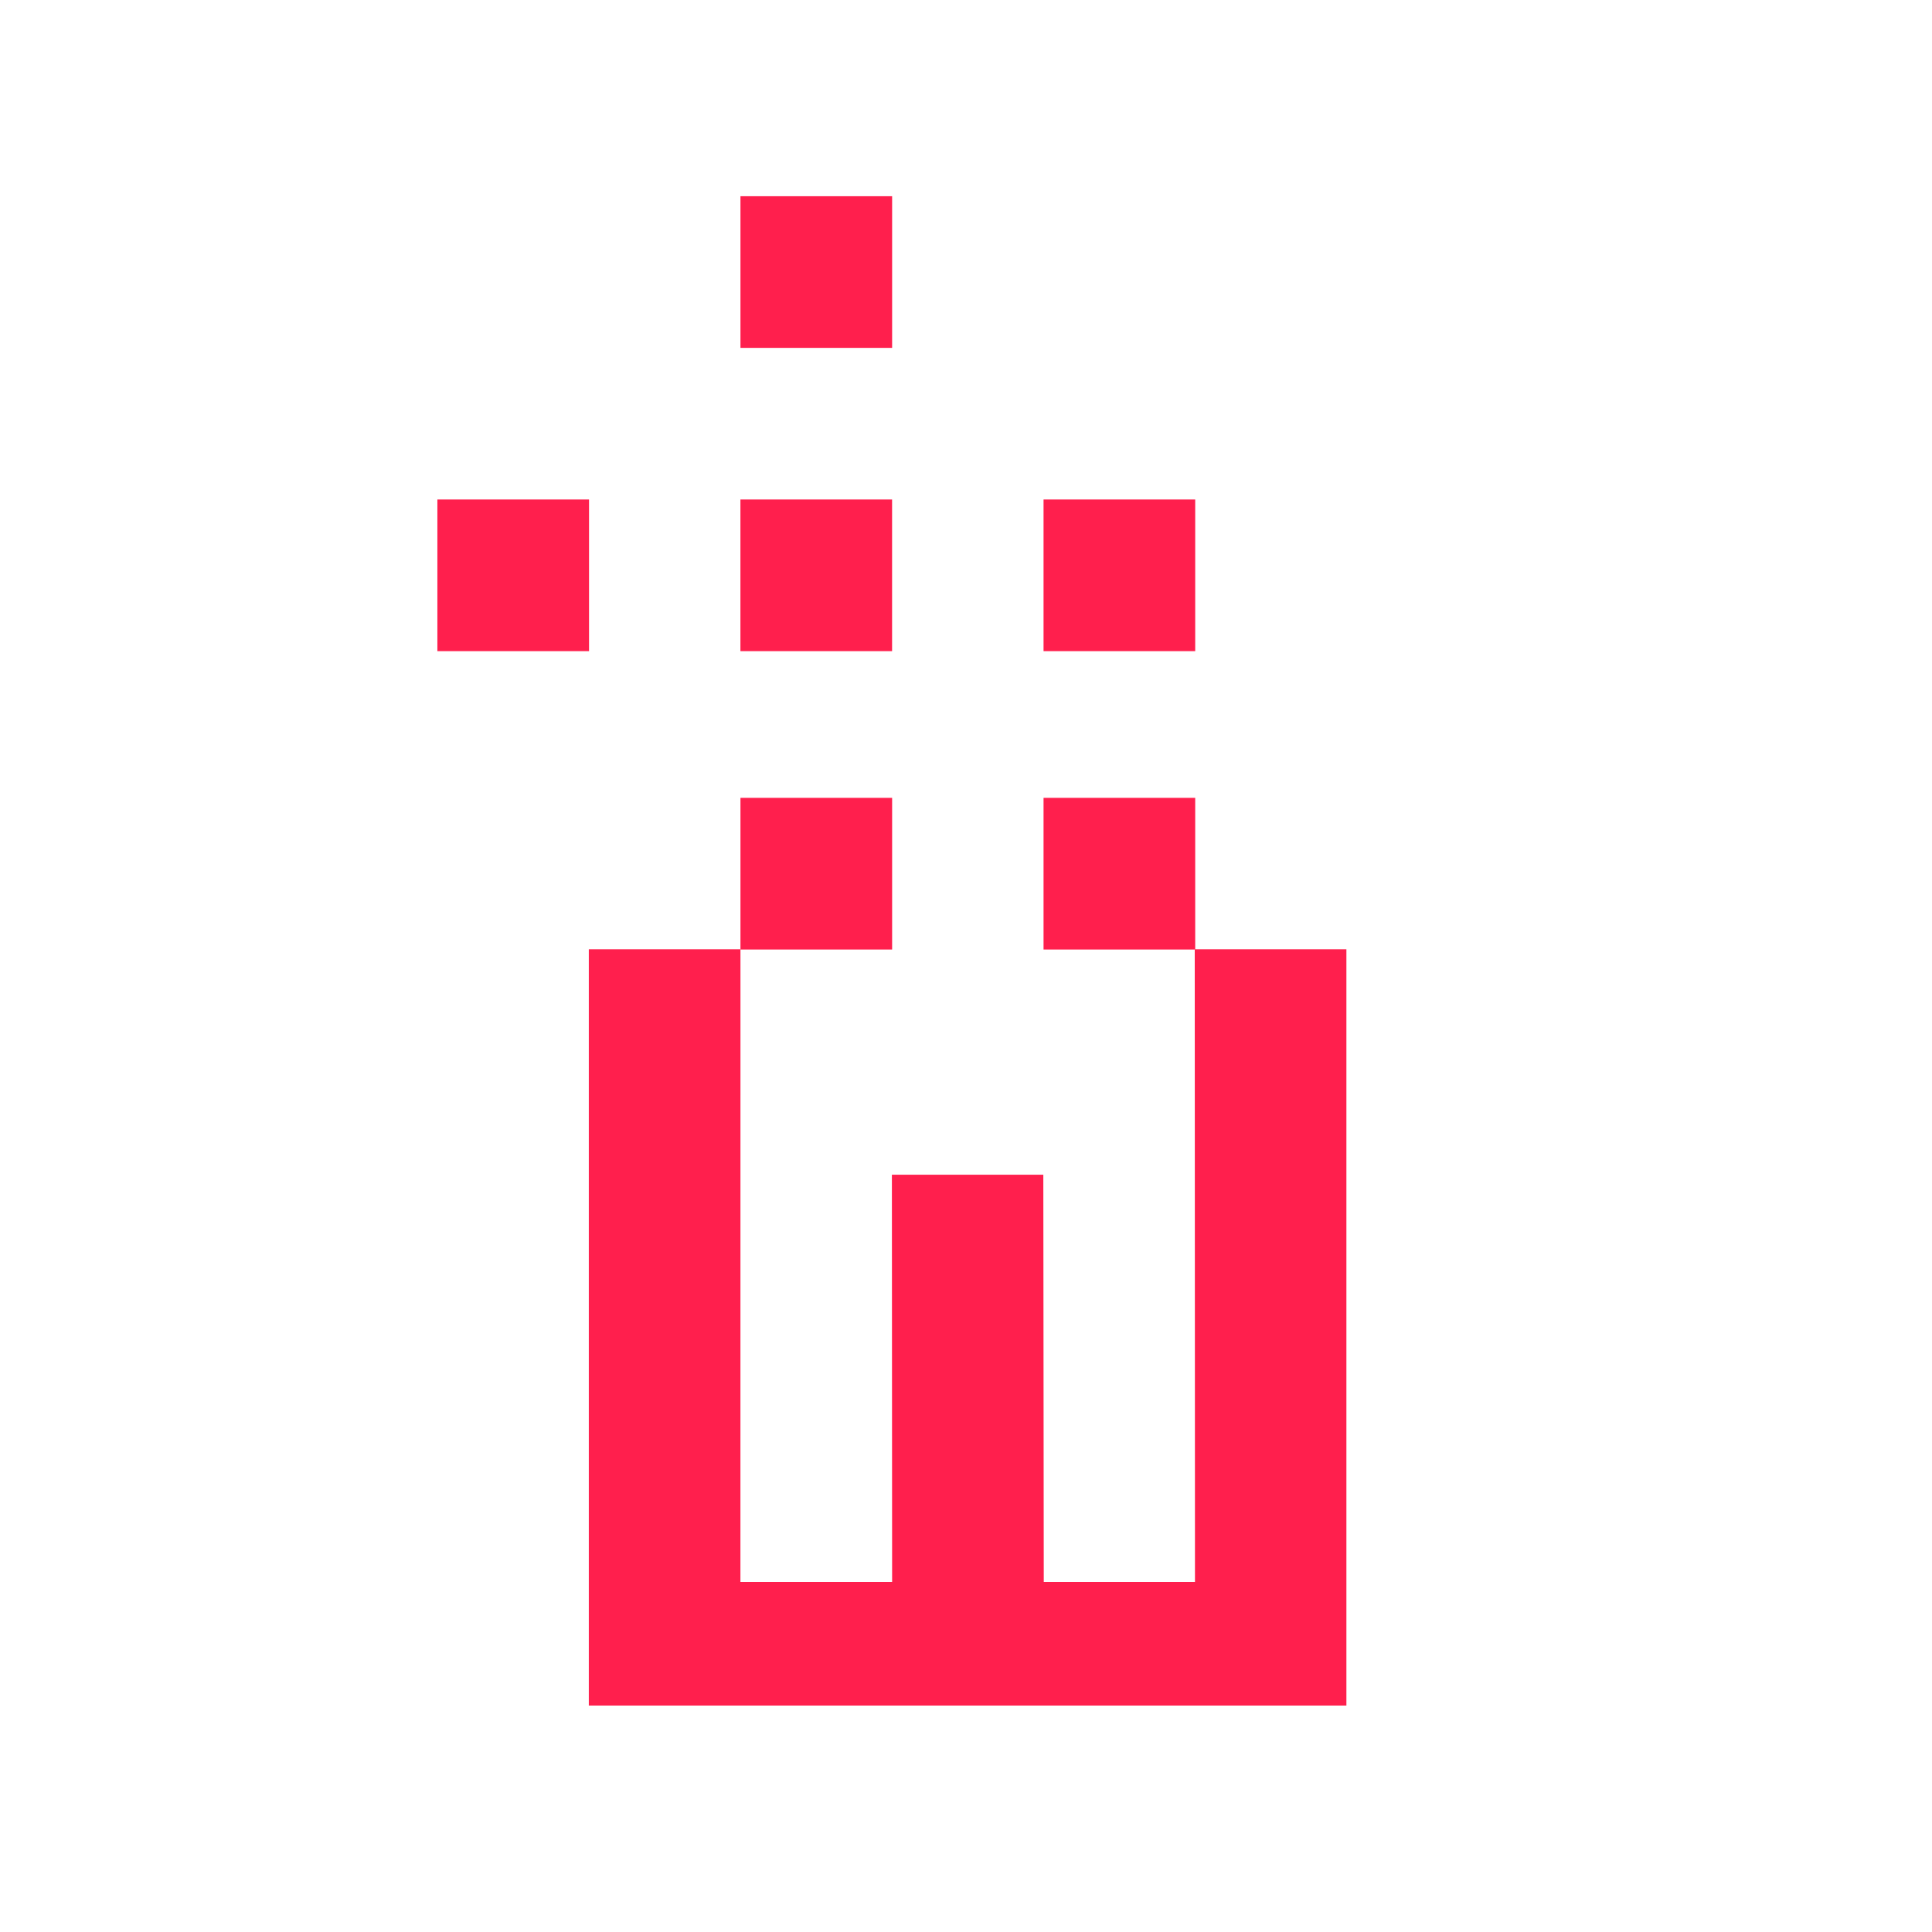 <svg viewBox="0 0 512 512" xmlns="http://www.w3.org/2000/svg" data-name="Ebene 1" id="Ebene_1">
  <defs>
    <style>
      .cls-1 {
        fill: #ff1f4d;
      }
    </style>
  </defs>
  <polyline points="316.62 251.56 316.68 419.22 276.61 419.22 276.49 311.31 236.36 311.31 236.42 419.22 196.22 419.22 196.23 251.56 156.04 251.56 156.04 407.2 156.04 452 276.49 452 356.81 452 356.81 407.2 356.81 251.56 316.74 251.56" class="cls-1"></polyline>
  <rect height="40.19" width="40.19" y="211.44" x="196.23" class="cls-1"></rect>
  <rect height="40.19" width="40.19" y="211.44" x="276.55" class="cls-1"></rect>
  <rect height="40.19" width="40.19" y="132.37" x="276.55" class="cls-1"></rect>
  <rect height="40.19" width="40.19" y="132.37" x="196.22" class="cls-1"></rect>
  <rect height="40.19" width="40.19" y="52" x="196.23" class="cls-1"></rect>
  <rect height="40.19" width="40.19" y="132.37" x="115.91" class="cls-1"></rect>
</svg>